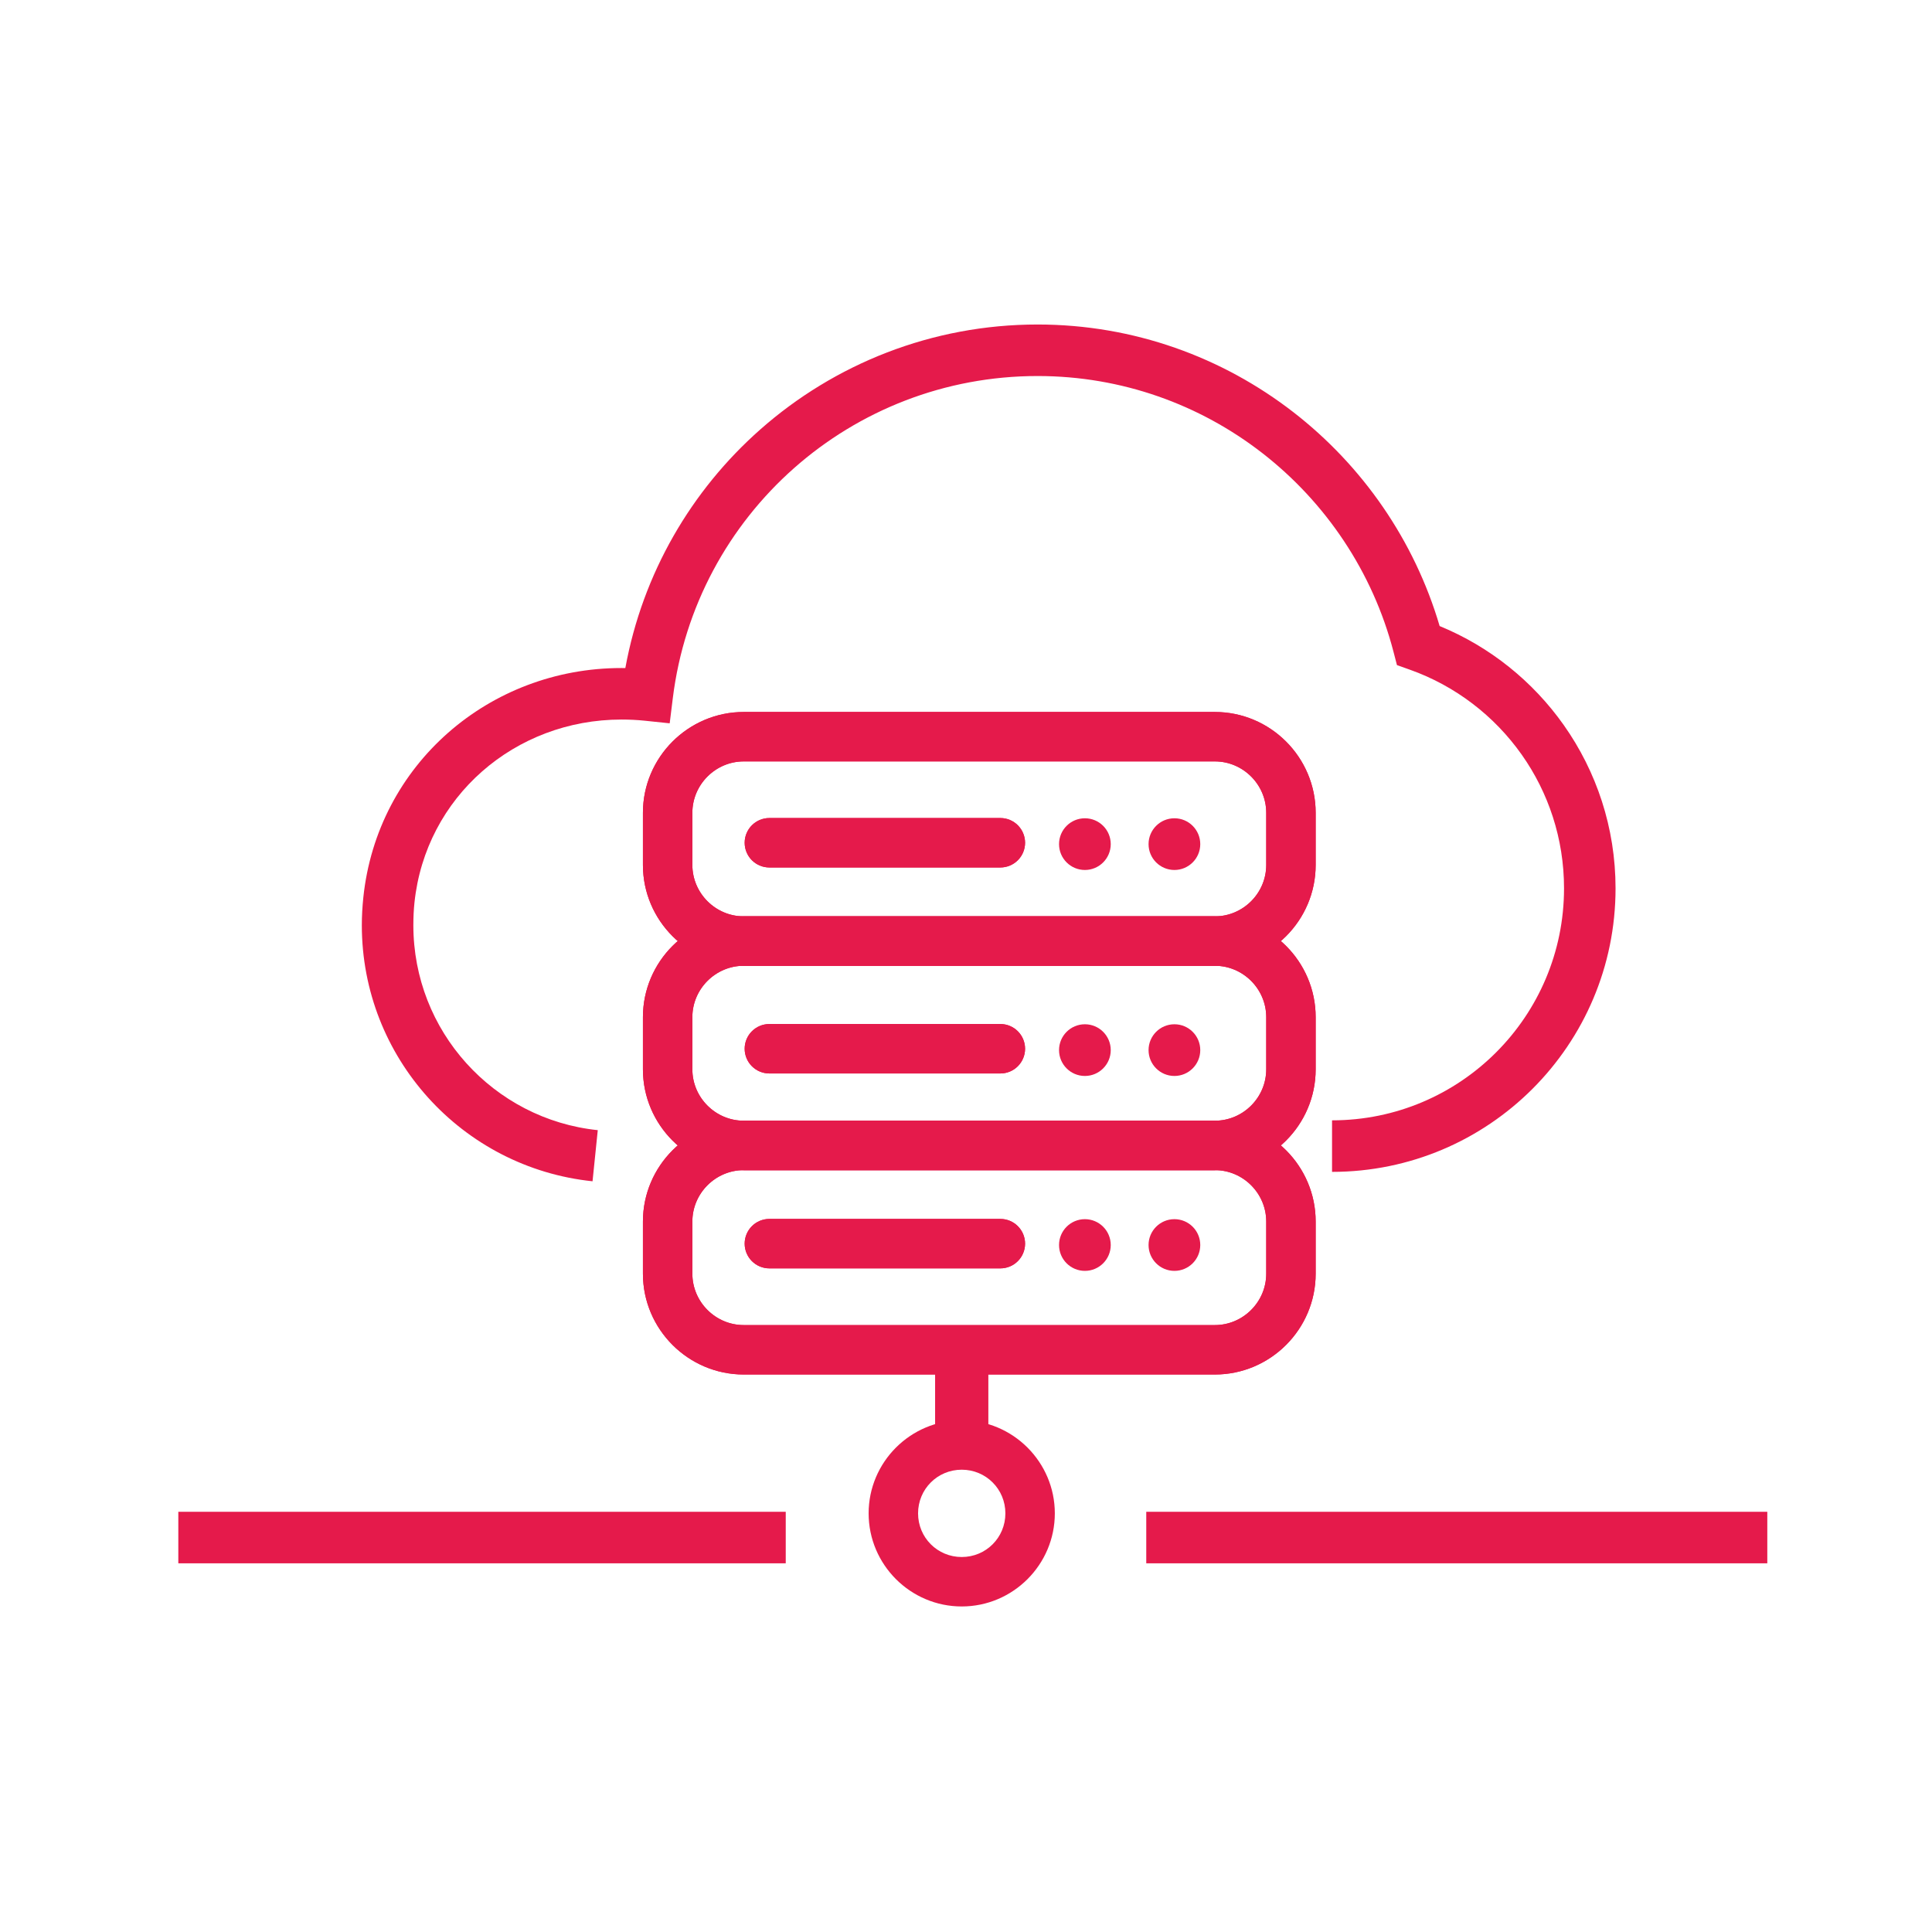 <?xml version="1.0" encoding="UTF-8"?>
<!DOCTYPE svg PUBLIC "-//W3C//DTD SVG 1.1//EN" "http://www.w3.org/Graphics/SVG/1.1/DTD/svg11.dtd">
<!-- Creator: CorelDRAW 2021 (64-Bit) -->
<svg xmlns="http://www.w3.org/2000/svg" xml:space="preserve" width="50.8mm" height="50.8mm" version="1.1" shape-rendering="geometricPrecision" text-rendering="geometricPrecision" image-rendering="optimizeQuality" fill-rule="evenodd" clip-rule="evenodd"
viewBox="0 0 5079.98 5079.98"
 xmlns:xlink="http://www.w3.org/1999/xlink"
 xmlns:xodm="http://www.corel.com/coreldraw/odm/2003">
 <g id="Layer_x0020_1">
  <path fill="#E51A4B" fill-rule="nonzero" d="M1955.51 1872.06l1238.89 0c72.94,0 139.22,29.8 187.21,77.79 47.99,47.99 77.79,114.27 77.79,187.21l0 137.36c0,72.94 -29.8,139.22 -77.79,187.21 -47.99,47.99 -114.27,77.79 -187.21,77.79l-1238.89 0c-72.94,0 -139.22,-29.8 -187.21,-77.79 -47.99,-47.99 -77.79,-114.27 -77.79,-187.21l0 -137.36c0,-72.94 29.8,-139.22 77.79,-187.21 47.99,-47.99 114.27,-77.79 187.21,-77.79zm1238.89 130l-1238.89 0c-37.04,0 -70.79,15.21 -95.29,39.71 -24.5,24.5 -39.71,58.25 -39.71,95.29l0 137.36c0,37.04 15.21,70.79 39.71,95.29 24.5,24.5 58.25,39.71 95.29,39.71l1238.89 0c37.04,0 70.79,-15.21 95.29,-39.71 24.5,-24.5 39.71,-58.25 39.71,-95.29l0 -137.36c0,-37.04 -15.21,-70.79 -39.71,-95.29 -24.5,-24.5 -58.25,-39.71 -95.29,-39.71z"/>
  <path fill="#E51A4B" fill-rule="nonzero" d="M1955.51 2946.78l1238.89 0c37.04,0 70.79,-15.21 95.29,-39.71 24.5,-24.5 39.71,-58.25 39.71,-95.29l0 -137.36c0,-37.04 -15.21,-70.79 -39.71,-95.29 -24.5,-24.5 -58.25,-39.71 -95.29,-39.71l-1238.89 0c-37.04,0 -70.79,15.21 -95.29,39.71 -24.5,24.5 -39.71,58.25 -39.71,95.29l0 137.36c0,37.04 15.21,70.79 39.71,95.29 24.5,24.5 58.25,39.71 95.29,39.71zm1238.89 130l-1238.89 0c-72.94,0 -139.22,-29.8 -187.21,-77.79 -47.99,-47.99 -77.79,-114.27 -77.79,-187.21l0 -137.36c0,-72.94 29.8,-139.22 77.79,-187.21 47.99,-47.99 114.27,-77.79 187.21,-77.79l1238.89 0c72.94,0 139.22,29.8 187.21,77.79 47.99,47.99 77.79,114.27 77.79,187.21l0 137.36c0,72.94 -29.8,139.22 -77.79,187.21 -47.99,47.99 -114.27,77.79 -187.21,77.79z"/>
  <path fill="#E51A4B" fill-rule="nonzero" d="M1955.51 2946.78l1238.89 0c72.94,0 139.22,29.8 187.21,77.79 47.99,47.99 77.79,114.27 77.79,187.21l0 137.36c0,72.94 -29.8,139.22 -77.79,187.21 -47.99,47.99 -114.27,77.79 -187.21,77.79l-1238.89 0c-72.94,0 -139.22,-29.8 -187.21,-77.79 -47.99,-47.99 -77.79,-114.27 -77.79,-187.21l0 -137.36c0,-72.94 29.8,-139.22 77.79,-187.21 47.99,-47.99 114.27,-77.79 187.21,-77.79zm1238.89 130l-1238.89 0c-37.04,0 -70.79,15.21 -95.29,39.71 -24.5,24.5 -39.71,58.25 -39.71,95.29l0 137.36c0,37.04 15.21,70.79 39.71,95.29 24.5,24.5 58.25,39.71 95.29,39.71l1238.89 0c37.04,0 70.79,-15.21 95.29,-39.71 24.5,-24.5 39.71,-58.25 39.71,-95.29l0 -137.36c0,-37.04 -15.21,-70.79 -39.71,-95.29 -24.5,-24.5 -58.25,-39.71 -95.29,-39.71z"/>
  <path fill="#E51A4B" fill-rule="nonzero" d="M2023.01 2280.94c-35.89,0 -65,-29.11 -65,-65 0,-35.89 29.11,-65 65,-65l607.31 0c35.89,0 65,29.11 65,65 0,35.89 -29.11,65 -65,65l-607.31 0z"/>
  <path fill="#E51A4B" fill-rule="nonzero" d="M2023.01 2822.56c-35.89,0 -65,-29.11 -65,-65 0,-35.89 29.11,-65 65,-65l607.31 0c35.89,0 65,29.11 65,65 0,35.89 -29.11,65 -65,65l-607.31 0z"/>
  <path fill="#E51A4B" fill-rule="nonzero" d="M2023.01 3335.04c-35.89,0 -65,-29.11 -65,-65 0,-35.89 29.11,-65 65,-65l607.31 0c35.89,0 65,29.11 65,65 0,35.89 -29.11,65 -65,65l-607.31 0z"/>
  <path fill="#E51A4B" fill-rule="nonzero" d="M2598.75 3782.11c0,38.65 -31.35,70 -70,70 -38.65,0 -70,-31.35 -70,-70l0 -187.55c0,-38.65 31.35,-70 70,-70 38.65,0 70,31.35 70,70l0 187.55z"/>
  <path fill="#E51A4B" fill-rule="nonzero" d="M2528.75 3864.42c-31.87,0 -60.57,12.76 -81.17,33.36l-0.26 0.26c-20.6,20.6 -33.36,49.29 -33.36,81.17 0,31.87 12.76,60.57 33.36,81.17l0.26 0.26c20.6,20.6 49.3,33.36 81.17,33.36 31.87,0 60.57,-12.76 81.17,-33.36l0.26 -0.26c20.6,-20.6 33.36,-49.3 33.36,-81.17 0,-31.88 -12.76,-60.57 -33.36,-81.17l-0.26 -0.26c-20.6,-20.6 -49.3,-33.36 -81.17,-33.36zm-173.09 -58.04l0.26 -0.26c44.42,-44.31 105.54,-71.7 172.83,-71.7 67.29,0 128.41,27.39 172.83,71.7l0.26 0.26c44.31,44.42 71.7,105.54 71.7,172.83 0,67.29 -27.39,128.41 -71.7,172.83l-0.26 0.26c-44.42,44.31 -105.54,71.7 -172.83,71.7 -67.29,0 -128.41,-27.39 -172.83,-71.7l-0.26 -0.26c-44.31,-44.42 -71.7,-105.54 -71.7,-172.83 0,-67.29 27.39,-128.41 71.7,-172.83z"/>
  <path fill="#E51A4B" fill-rule="nonzero" d="M3502.47 2945.81c168.45,0 320.96,-68.27 431.33,-178.64 110.37,-110.37 178.64,-262.88 178.64,-431.34 0,-130.95 -41.14,-252.17 -111.16,-351.41 -72.02,-102.07 -174.58,-181.05 -294.32,-223.59l-33.82 -12.01 -9.04 -34.83c-54.64,-210.39 -178.52,-393.64 -345.85,-523.34 -163.15,-126.46 -367.83,-201.94 -590.07,-201.94 -244.26,0 -469.04,90.84 -640.11,241.98 -171.31,151.36 -289.09,363.33 -319.03,605.28l-8.15 65.91 -65.94 -6.9c-19.44,-2.03 -39.86,-3.02 -61.09,-3.02 -139.97,0 -268.86,50.77 -366.28,136.46 -97.23,85.53 -163.3,205.87 -177.83,345.15 -1.9,18.25 -2.88,37.97 -2.88,59.14 0,139.43 52.57,266.5 138.93,362.4 87.35,97.02 209.15,162.32 345.98,176.5l-13.76 134.42c-171.37,-17.76 -323.71,-99.32 -432.76,-220.44 -108.08,-120.02 -173.87,-278.82 -173.87,-452.88 0,-23.58 1.35,-47.94 3.94,-72.9 18.25,-174.91 101.03,-325.85 222.81,-432.99 121.61,-106.97 282,-170.34 455.72,-170.34l10.4 0.09c45.51,-249.35 173.9,-467.51 354.37,-626.96 195.39,-172.64 451.6,-276.38 729.55,-276.38 253.05,0 486.38,86.16 672.63,230.52 181.5,140.69 318.15,336.79 384.56,562.34 132.14,54.27 245.25,145.4 326.51,260.55 85.69,121.45 136.04,269.51 136.04,429.19 0,205.85 -83.44,392.22 -218.34,527.12 -134.9,134.9 -321.27,218.34 -527.11,218.34l0 -135.48z"/>
  <polygon fill="#E51A4B" fill-rule="nonzero" points="3013.97,3975.08 4646.92,3975.08 4646.92,4110.56 3013.97,4110.56 "/>
  <path fill="#E51A4B" fill-rule="nonzero" d="M1955.51 1872.06l1238.89 0c72.94,0 139.22,29.8 187.21,77.79 47.99,47.99 77.79,114.27 77.79,187.21l0 137.36c0,72.94 -29.8,139.22 -77.79,187.21 -47.99,47.99 -114.27,77.79 -187.21,77.79l-1238.89 0c-72.94,0 -139.22,-29.8 -187.21,-77.79 -47.99,-47.99 -77.79,-114.27 -77.79,-187.21l0 -137.36c0,-72.94 29.8,-139.22 77.79,-187.21 47.99,-47.99 114.27,-77.79 187.21,-77.79zm1238.89 130l-1238.89 0c-37.04,0 -70.79,15.21 -95.29,39.71 -24.5,24.5 -39.71,58.25 -39.71,95.29l0 137.36c0,37.04 15.21,70.79 39.71,95.29 24.5,24.5 58.25,39.71 95.29,39.71l1238.89 0c37.04,0 70.79,-15.21 95.29,-39.71 24.5,-24.5 39.71,-58.25 39.71,-95.29l0 -137.36c0,-37.04 -15.21,-70.79 -39.71,-95.29 -24.5,-24.5 -58.25,-39.71 -95.29,-39.71z"/>
  <path fill="#E51A4B" fill-rule="nonzero" d="M1955.51 2946.78l1238.89 0c37.04,0 70.79,-15.21 95.29,-39.71 24.5,-24.5 39.71,-58.25 39.71,-95.29l0 -137.36c0,-37.04 -15.21,-70.79 -39.71,-95.29 -24.5,-24.5 -58.25,-39.71 -95.29,-39.71l-1238.89 0c-37.04,0 -70.79,15.21 -95.29,39.71 -24.5,24.5 -39.71,58.25 -39.71,95.29l0 137.36c0,37.04 15.21,70.79 39.71,95.29 24.5,24.5 58.25,39.71 95.29,39.71zm1238.89 130l-1238.89 0c-72.94,0 -139.22,-29.8 -187.21,-77.79 -47.99,-47.99 -77.79,-114.27 -77.79,-187.21l0 -137.36c0,-72.94 29.8,-139.22 77.79,-187.21 47.99,-47.99 114.27,-77.79 187.21,-77.79l1238.89 0c72.94,0 139.22,29.8 187.21,77.79 47.99,47.99 77.79,114.27 77.79,187.21l0 137.36c0,72.94 -29.8,139.22 -77.79,187.21 -47.99,47.99 -114.27,77.79 -187.21,77.79z"/>
  <path fill="#E51A4B" fill-rule="nonzero" d="M1955.51 2946.78l1238.89 0c72.94,0 139.22,29.8 187.21,77.79 47.99,47.99 77.79,114.27 77.79,187.21l0 137.36c0,72.94 -29.8,139.22 -77.79,187.21 -47.99,47.99 -114.27,77.79 -187.21,77.79l-1238.89 0c-72.94,0 -139.22,-29.8 -187.21,-77.79 -47.99,-47.99 -77.79,-114.27 -77.79,-187.21l0 -137.36c0,-72.94 29.8,-139.22 77.79,-187.21 47.99,-47.99 114.27,-77.79 187.21,-77.79zm1238.89 130l-1238.89 0c-37.04,0 -70.79,15.21 -95.29,39.71 -24.5,24.5 -39.71,58.25 -39.71,95.29l0 137.36c0,37.04 15.21,70.79 39.71,95.29 24.5,24.5 58.25,39.71 95.29,39.71l1238.89 0c37.04,0 70.79,-15.21 95.29,-39.71 24.5,-24.5 39.71,-58.25 39.71,-95.29l0 -137.36c0,-37.04 -15.21,-70.79 -39.71,-95.29 -24.5,-24.5 -58.25,-39.71 -95.29,-39.71z"/>
  <path fill="#E51A4B" fill-rule="nonzero" d="M2023.01 2280.94c-35.89,0 -65,-29.11 -65,-65 0,-35.89 29.11,-65 65,-65l607.31 0c35.89,0 65,29.11 65,65 0,35.89 -29.11,65 -65,65l-607.31 0z"/>
  <path fill="#E51A4B" fill-rule="nonzero" d="M2023.01 2822.56c-35.89,0 -65,-29.11 -65,-65 0,-35.89 29.11,-65 65,-65l607.31 0c35.89,0 65,29.11 65,65 0,35.89 -29.11,65 -65,65l-607.31 0z"/>
  <path fill="#E51A4B" fill-rule="nonzero" d="M2023.01 3335.04c-35.89,0 -65,-29.11 -65,-65 0,-35.89 29.11,-65 65,-65l607.31 0c35.89,0 65,29.11 65,65 0,35.89 -29.11,65 -65,65l-607.31 0z"/>
  <circle fill="#E51A4B" cx="2852.6" cy="2219.54" r="67.97"/>
  <circle fill="#E51A4B" cx="3087.99" cy="2219.54" r="67.97"/>
  <circle fill="#E51A4B" cx="2852.6" cy="2761.16" r="67.97"/>
  <circle fill="#E51A4B" cx="3087.99" cy="2761.16" r="67.97"/>
  <circle fill="#E51A4B" cx="2852.6" cy="3273.64" r="67.97"/>
  <circle fill="#E51A4B" cx="3087.99" cy="3273.64" r="67.97"/>
  <polygon fill="#E51A4B" fill-rule="nonzero" points="468.87,3975.08 2066.01,3975.08 2066.01,4110.56 468.87,4110.56 "/>
 </g>
</svg>
